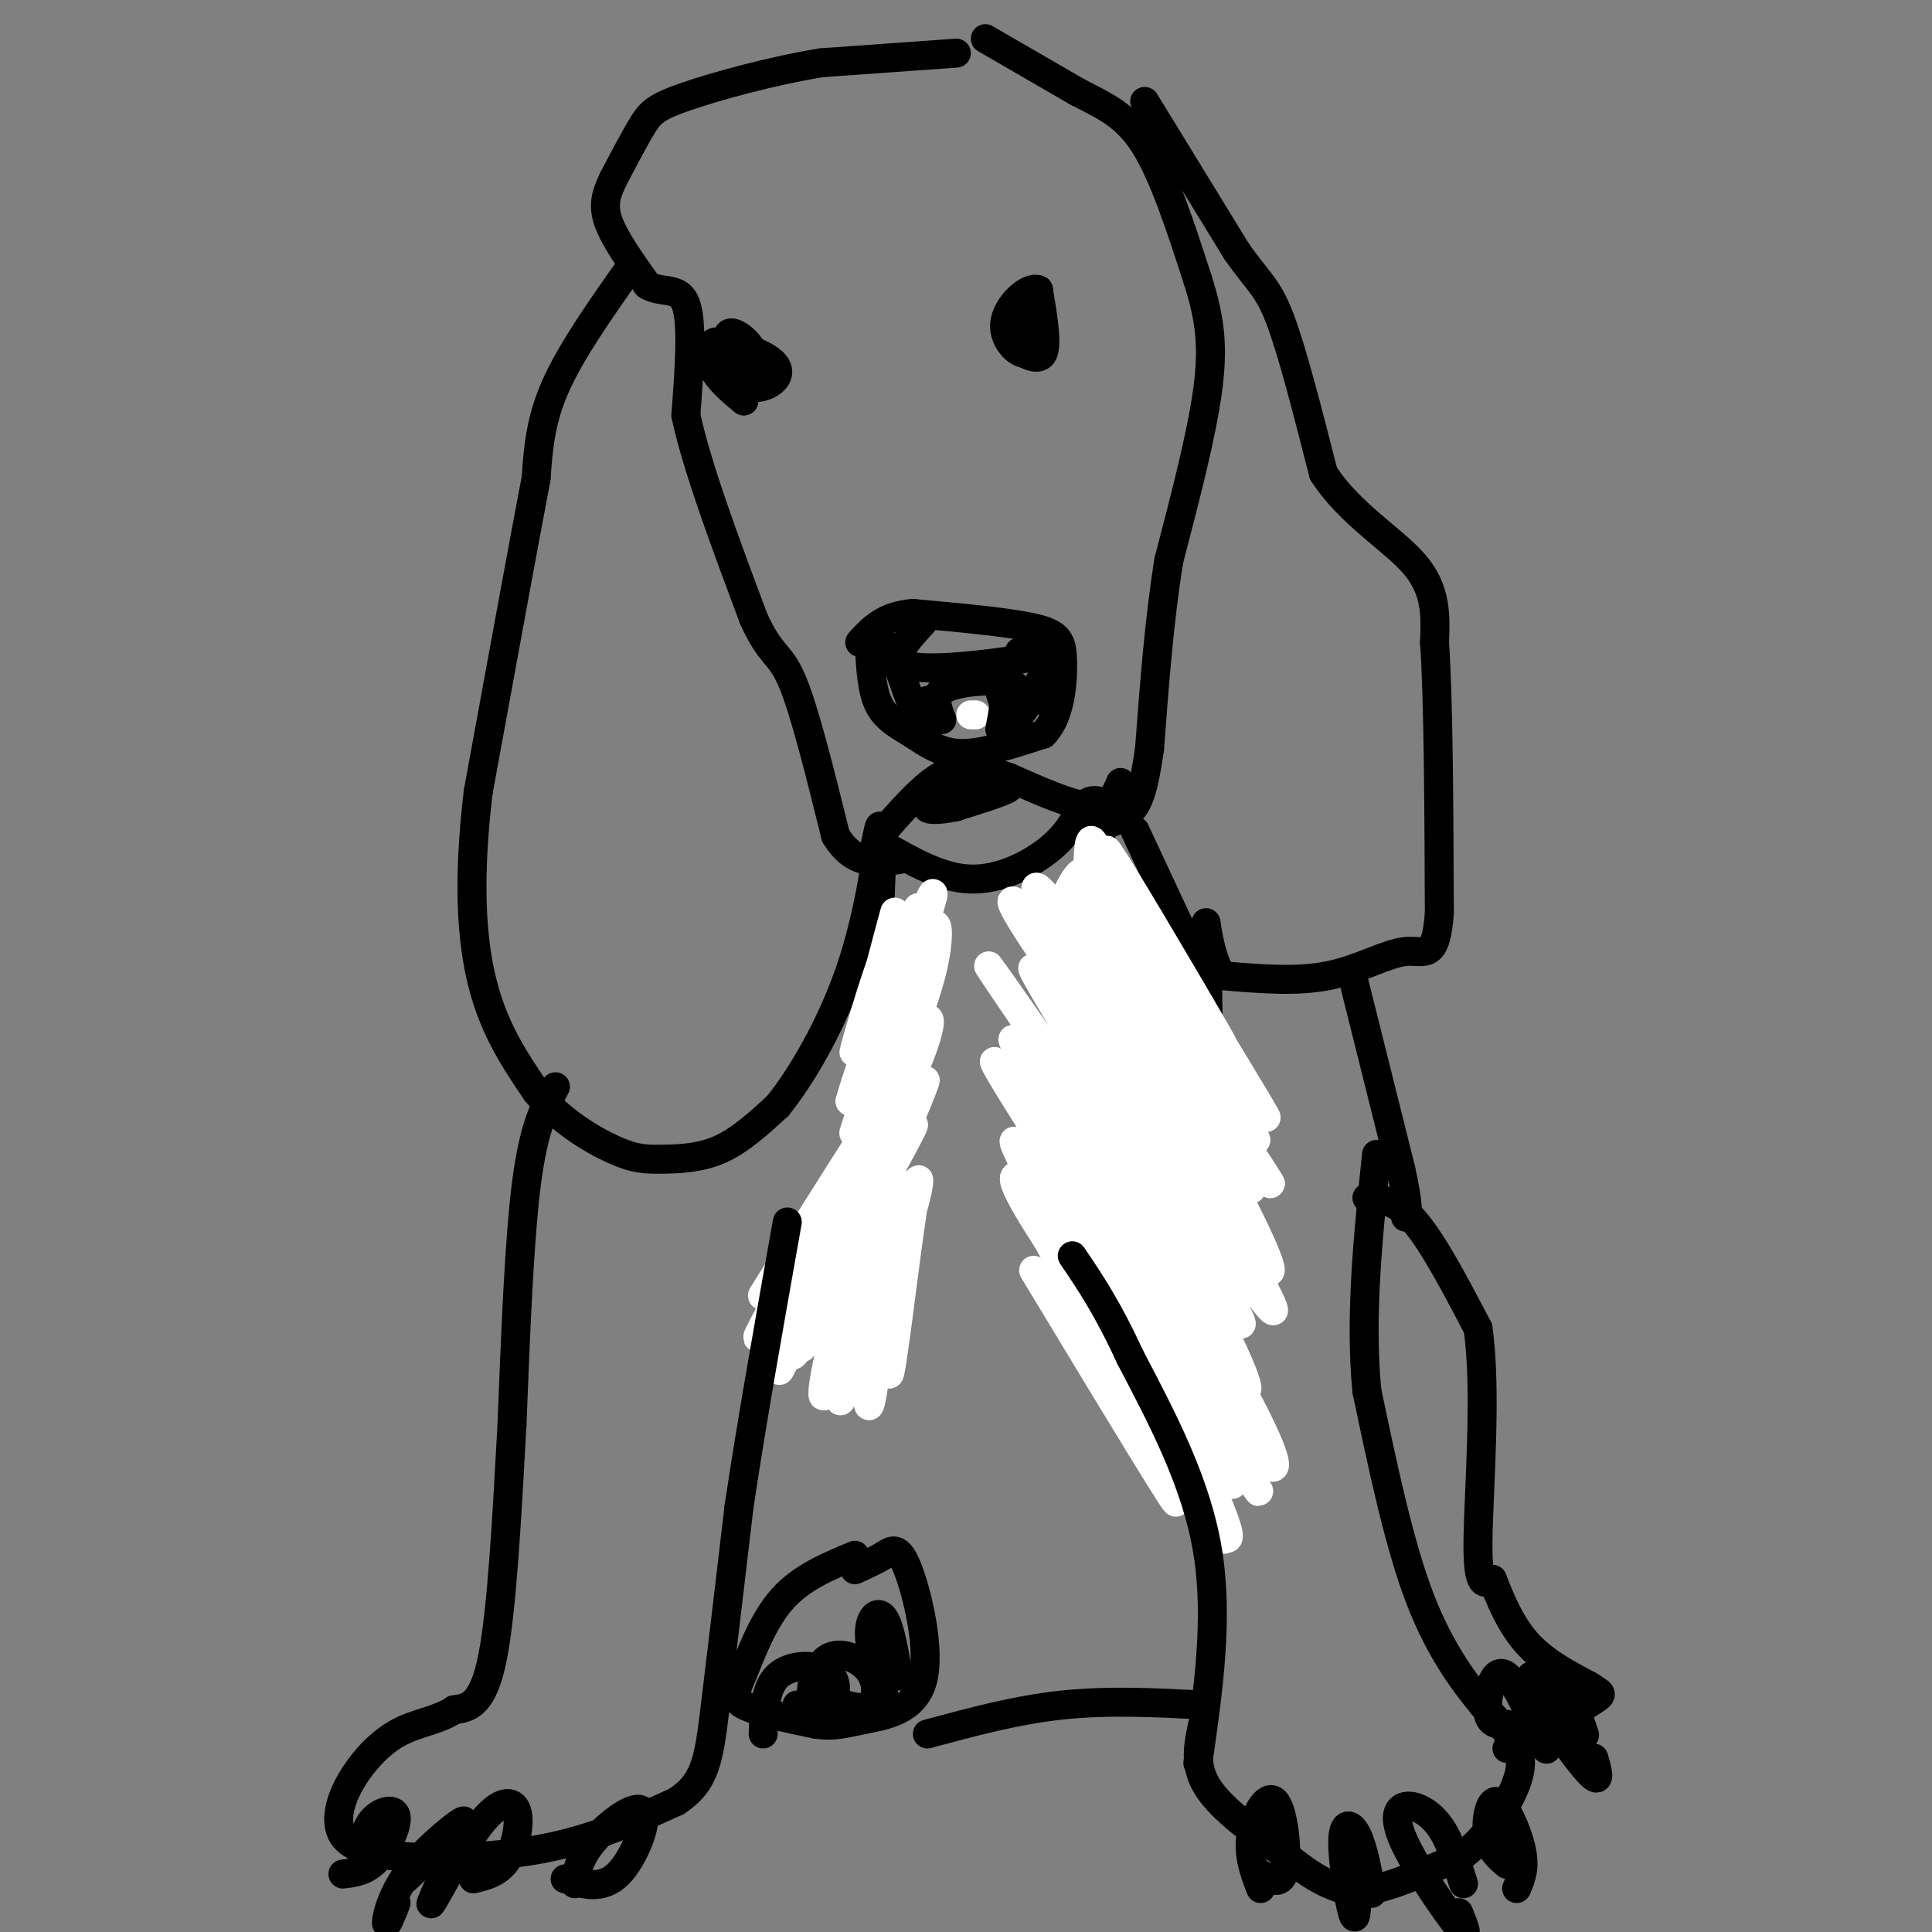 <svg viewBox='0 0 400 400' version='1.1' xmlns='http://www.w3.org/2000/svg' xmlns:xlink='http://www.w3.org/1999/xlink'><rect x="0" y="0" width="400" height="400" fill="#808080" stroke="none"/><g fill='none' stroke='#000000' stroke-width='6' stroke-linecap='round' stroke-linejoin='round'><path d='M204,8c0.000,0.000 19.000,11.000 19,11'/><path d='M223,19c5.578,2.911 10.022,4.689 14,11c3.978,6.311 7.489,17.156 11,28'/><path d='M248,58c2.511,7.911 3.289,13.689 2,23c-1.289,9.311 -4.644,22.156 -8,35'/><path d='M242,116c-2.000,12.333 -3.000,25.667 -4,39'/><path d='M238,155c-1.244,8.822 -2.356,11.378 -4,13c-1.644,1.622 -3.822,2.311 -6,3'/><path d='M228,171c-0.800,20.600 0.200,70.600 -1,89c-1.200,18.400 -4.600,5.200 -8,-8'/><path d='M219,252c-1.333,-1.333 -0.667,-0.667 0,0'/><path d='M232,162c-1.083,2.583 -2.167,5.167 -6,5c-3.833,-0.167 -10.417,-3.083 -17,-6'/><path d='M209,161c-4.956,-1.689 -8.844,-2.911 -13,-1c-4.156,1.911 -8.578,6.956 -13,12'/><path d='M183,172c-2.107,24.702 -0.875,80.458 -3,100c-2.125,19.542 -7.607,2.869 -10,-5c-2.393,-7.869 -1.696,-6.935 -1,-6'/><path d='M198,11c0.000,0.000 -28.000,2.000 -28,2'/><path d='M170,13c-10.202,1.667 -21.708,4.833 -28,7c-6.292,2.167 -7.369,3.333 -9,6c-1.631,2.667 -3.815,6.833 -6,11'/><path d='M127,37c-1.511,3.133 -2.289,5.467 -1,9c1.289,3.533 4.644,8.267 8,13'/><path d='M134,59c3.022,1.889 6.578,0.111 8,4c1.422,3.889 0.711,13.444 0,23'/><path d='M142,86c2.333,10.833 8.167,26.417 14,42'/><path d='M156,128c3.556,8.000 5.444,7.000 8,13c2.556,6.000 5.778,19.000 9,32'/><path d='M173,173c3.667,6.167 8.333,5.583 13,5'/><path d='M237,21c0.000,0.000 19.000,31.000 19,31'/><path d='M256,52c4.556,6.511 6.444,7.289 9,14c2.556,6.711 5.778,19.356 9,32'/><path d='M274,98c5.444,8.489 14.556,13.711 19,19c4.444,5.289 4.222,10.644 4,16'/><path d='M297,133c0.833,12.000 0.917,34.000 1,56'/><path d='M298,189c-0.738,10.179 -3.083,7.625 -7,8c-3.917,0.375 -9.405,3.679 -16,5c-6.595,1.321 -14.298,0.661 -22,0'/><path d='M253,202c-4.118,-6.102 -3.413,-21.357 -3,0c0.413,21.357 0.534,79.327 -2,99c-2.534,19.673 -7.724,1.049 -10,-11c-2.276,-12.049 -1.638,-17.525 -1,-23'/><path d='M237,267c0.333,-13.833 1.667,-36.917 3,-60'/><path d='M240,207c0.667,-11.333 0.833,-9.667 1,-8'/><path d='M249,202c0.000,0.000 -14.000,-30.000 -14,-30'/><path d='M130,56c-5.917,8.417 -11.833,16.833 -15,24c-3.167,7.167 -3.583,13.083 -4,19'/><path d='M111,99c-2.667,14.000 -7.333,39.500 -12,65'/><path d='M99,164c-2.133,18.022 -1.467,30.578 1,40c2.467,9.422 6.733,15.711 11,22'/><path d='M111,226c4.872,5.997 11.553,9.989 16,12c4.447,2.011 6.659,2.041 10,2c3.341,-0.041 7.812,-0.155 12,-2c4.188,-1.845 8.094,-5.423 12,-9'/><path d='M161,229c4.881,-6.024 11.083,-16.583 15,-28c3.917,-11.417 5.548,-23.690 6,-28c0.452,-4.310 -0.274,-0.655 -1,3'/><path d='M183,175c5.978,3.422 11.956,6.844 18,7c6.044,0.156 12.156,-2.956 16,-6c3.844,-3.044 5.422,-6.022 7,-9'/><path d='M224,167c1.833,-1.667 2.917,-1.333 4,-1'/></g>
<g fill='none' stroke='#FFFFFF' stroke-width='6' stroke-linecap='round' stroke-linejoin='round'><path d='M202,148c0.000,0.000 -1.000,0.000 -1,0'/><path d='M214,263c16.199,26.801 32.399,53.601 29,47c-3.399,-6.601 -26.396,-46.604 -26,-47c0.396,-0.396 24.183,38.817 33,51c8.817,12.183 2.662,-2.662 -5,-18c-7.662,-15.338 -16.831,-31.169 -26,-47'/><path d='M219,249c7.287,11.297 38.503,63.039 36,58c-2.503,-5.039 -38.726,-66.858 -39,-69c-0.274,-2.142 35.401,55.395 43,68c7.599,12.605 -12.877,-19.722 -27,-39c-14.123,-19.278 -21.892,-25.508 -22,-23c-0.108,2.508 7.446,13.754 15,25'/><path d='M225,269c7.626,14.281 19.191,37.484 25,46c5.809,8.516 5.863,2.345 -6,-19c-11.863,-21.345 -35.644,-57.866 -32,-49c3.644,8.866 34.712,63.118 35,62c0.288,-1.118 -30.203,-57.605 -36,-70c-5.797,-12.395 13.102,19.303 32,51'/><path d='M243,290c4.769,4.641 0.692,-9.258 -11,-30c-11.692,-20.742 -31.001,-48.327 -25,-38c6.001,10.327 37.310,58.565 50,75c12.690,16.435 6.759,1.067 -9,-25c-15.759,-26.067 -41.348,-62.832 -38,-56c3.348,6.832 35.632,57.263 45,69c9.368,11.737 -4.181,-15.218 -13,-31c-8.819,-15.782 -12.910,-20.391 -17,-25'/><path d='M225,229c-10.338,-14.950 -27.685,-39.825 -17,-24c10.685,15.825 49.400,72.351 49,69c-0.400,-3.351 -39.914,-66.578 -43,-73c-3.086,-6.422 30.256,43.962 43,62c12.744,18.038 4.890,3.732 -4,-12c-8.890,-15.732 -18.817,-32.889 -28,-46c-9.183,-13.111 -17.624,-22.174 -15,-17c2.624,5.174 16.312,24.587 30,44'/><path d='M240,232c10.788,15.868 22.757,33.539 23,31c0.243,-2.539 -11.240,-25.287 -25,-47c-13.760,-21.713 -29.798,-42.390 -21,-27c8.798,15.390 42.430,66.847 43,68c0.570,1.153 -31.924,-47.997 -34,-53c-2.076,-5.003 26.264,34.142 32,41c5.736,6.858 -11.132,-18.571 -28,-44'/><path d='M230,201c3.832,5.246 27.412,40.360 30,43c2.588,2.640 -15.815,-27.193 -26,-43c-10.185,-15.807 -12.153,-17.587 -2,-2c10.153,15.587 32.426,48.543 31,46c-1.426,-2.543 -26.550,-40.584 -31,-48c-4.450,-7.416 11.775,15.792 28,39'/><path d='M260,236c-2.973,-7.029 -24.405,-44.100 -26,-48c-1.595,-3.900 16.648,25.373 24,37c7.352,11.627 3.815,5.608 -2,-4c-5.815,-9.608 -13.907,-22.804 -22,-36'/><path d='M234,185c-5.234,-8.957 -7.321,-13.349 -1,-3c6.321,10.349 21.048,35.440 20,34c-1.048,-1.440 -17.871,-29.411 -24,-37c-6.129,-7.589 -1.565,5.206 3,18'/><path d='M232,197c-0.885,-3.885 -4.598,-22.598 -6,-23c-1.402,-0.402 -0.493,17.507 0,20c0.493,2.493 0.569,-10.431 -1,-13c-1.569,-2.569 -4.785,5.215 -8,13'/><path d='M171,254c5.444,-7.489 10.889,-14.978 10,-8c-0.889,6.978 -8.111,28.422 -8,32c0.111,3.578 7.556,-10.711 15,-25'/><path d='M188,253c2.910,-7.505 2.687,-13.767 1,-3c-1.687,10.767 -4.836,38.565 -5,34c-0.164,-4.565 2.657,-41.492 2,-39c-0.657,2.492 -4.792,44.402 -6,46c-1.208,1.598 0.512,-37.115 0,-44c-0.512,-6.885 -3.256,18.057 -6,43'/><path d='M174,290c1.658,-6.273 8.802,-43.457 9,-47c0.198,-3.543 -6.552,26.553 -10,39c-3.448,12.447 -3.594,7.243 0,-7c3.594,-14.243 10.929,-37.527 8,-34c-2.929,3.527 -16.123,33.865 -19,41c-2.877,7.135 4.561,-8.932 12,-25'/><path d='M174,257c6.289,-12.805 16.012,-32.318 11,-24c-5.012,8.318 -24.757,44.466 -23,43c1.757,-1.466 25.017,-40.548 27,-43c1.983,-2.452 -17.312,31.724 -23,43c-5.688,11.276 2.232,-0.350 8,-11c5.768,-10.650 9.384,-20.325 13,-30'/><path d='M187,235c3.976,-9.405 7.415,-17.918 1,-4c-6.415,13.918 -22.683,50.268 -22,48c0.683,-2.268 18.317,-43.154 19,-49c0.683,-5.846 -15.585,23.349 -23,37c-7.415,13.651 -5.976,11.757 -1,3c4.976,-8.757 13.488,-24.379 22,-40'/><path d='M183,230c-4.596,6.126 -27.086,41.442 -25,38c2.086,-3.442 28.747,-45.640 33,-52c4.253,-6.360 -13.901,23.120 -18,31c-4.099,7.880 5.858,-5.840 12,-17c6.142,-11.160 8.469,-19.760 7,-19c-1.469,0.760 -6.735,10.880 -12,21'/><path d='M180,232c-2.894,5.867 -4.128,10.036 -2,6c2.128,-4.036 7.620,-16.276 11,-25c3.380,-8.724 4.649,-13.932 5,-18c0.351,-4.068 -0.215,-6.998 -5,5c-4.785,11.998 -13.788,38.922 -12,34c1.788,-4.922 14.368,-41.692 16,-48c1.632,-6.308 -7.684,17.846 -17,42'/><path d='M176,228c1.226,-4.935 12.793,-38.273 14,-40c1.207,-1.727 -7.944,28.156 -10,32c-2.056,3.844 2.985,-18.350 3,-21c0.015,-2.650 -4.996,14.243 -6,18c-1.004,3.757 1.998,-5.621 5,-15'/><path d='M182,202c1.845,-6.317 3.959,-14.611 3,-11c-0.959,3.611 -4.989,19.126 -5,19c-0.011,-0.126 3.997,-15.893 5,-20c1.003,-4.107 -0.998,3.447 -3,11'/></g>
<g fill='none' stroke='#000000' stroke-width='6' stroke-linecap='round' stroke-linejoin='round'><path d='M210,72c2.583,1.500 5.167,3.000 6,1c0.833,-2.000 -0.083,-7.500 -1,-13'/><path d='M215,60c-2.036,-0.929 -6.625,3.250 -7,7c-0.375,3.750 3.464,7.071 5,6c1.536,-1.071 0.768,-6.536 0,-12'/><path d='M213,61c-0.167,-0.833 -0.583,3.083 -1,7'/><path d='M151,79c2.378,0.829 4.756,1.659 7,1c2.244,-0.659 4.354,-2.805 2,-5c-2.354,-2.195 -9.172,-4.437 -12,-4c-2.828,0.437 -1.665,3.553 0,6c1.665,2.447 3.833,4.223 6,6'/><path d='M154,83c-0.740,-2.196 -5.591,-10.685 -6,-12c-0.409,-1.315 3.622,4.544 6,6c2.378,1.456 3.102,-1.493 2,-4c-1.102,-2.507 -4.029,-4.574 -5,-4c-0.971,0.574 0.015,3.787 1,7'/><path d='M180,134c0.250,4.536 0.500,9.071 2,12c1.500,2.929 4.250,4.250 7,6c2.750,1.750 5.500,3.929 10,4c4.500,0.071 10.750,-1.964 17,-4'/><path d='M216,152c3.595,-3.631 4.083,-10.708 4,-15c-0.083,-4.292 -0.738,-5.798 -6,-7c-5.262,-1.202 -15.131,-2.101 -25,-3'/><path d='M189,127c-6.000,0.500 -8.500,3.250 -11,6'/><path d='M191,129c-3.689,4.000 -7.378,8.000 -2,9c5.378,1.000 19.822,-1.000 25,-2c5.178,-1.000 1.089,-1.000 -3,-1'/><path d='M207,151c0.607,-3.131 1.214,-6.262 1,-8c-0.214,-1.738 -1.250,-2.083 -4,-2c-2.750,0.083 -7.214,0.595 -9,2c-1.786,1.405 -0.893,3.702 0,6'/><path d='M217,139c-0.568,3.402 -1.136,6.804 -1,6c0.136,-0.804 0.974,-5.813 0,-5c-0.974,0.813 -3.762,7.450 -5,8c-1.238,0.550 -0.925,-4.986 -1,-6c-0.075,-1.014 -0.537,2.493 -1,6'/><path d='M209,148c-0.667,-0.333 -1.833,-4.167 -3,-8'/><path d='M192,145c-0.500,2.083 -1.000,4.167 -2,3c-1.000,-1.167 -2.500,-5.583 -4,-10'/><path d='M186,138c-1.556,-3.067 -3.444,-5.733 -4,-6c-0.556,-0.267 0.222,1.867 1,4'/><path d='M200,163c4.667,-0.333 9.333,-0.667 9,0c-0.333,0.667 -5.667,2.333 -11,4'/><path d='M198,167c-3.400,0.800 -6.400,0.800 -6,0c0.400,-0.800 4.200,-2.400 8,-4'/><path d='M200,163c1.000,0.000 -0.500,2.000 -2,4'/><path d='M280,202c0.000,0.000 10.000,40.000 10,40'/><path d='M290,242c1.833,8.333 1.417,9.167 1,10'/><path d='M283,248c3.083,0.250 6.167,0.500 10,5c3.833,4.500 8.417,13.250 13,22'/><path d='M306,275c1.889,12.844 0.111,33.956 0,44c-0.111,10.044 1.444,9.022 3,8'/><path d='M309,327c1.444,3.733 3.556,9.067 7,13c3.444,3.933 8.222,6.467 13,9'/><path d='M329,349c2.733,1.756 3.067,1.644 1,3c-2.067,1.356 -6.533,4.178 -11,7'/><path d='M319,359c-3.000,1.667 -5.000,2.333 -7,3'/><path d='M249,357c-0.917,4.250 -1.833,8.500 1,13c2.833,4.500 9.417,9.250 16,14'/><path d='M266,384c4.131,3.381 6.458,4.833 9,6c2.542,1.167 5.298,2.048 10,1c4.702,-1.048 11.351,-4.024 18,-7'/><path d='M303,384c5.262,-4.024 9.417,-10.583 11,-15c1.583,-4.417 0.595,-6.690 -1,-9c-1.595,-2.310 -3.798,-4.655 -6,-7'/><path d='M307,353c-3.333,-4.067 -8.667,-10.733 -13,-22c-4.333,-11.267 -7.667,-27.133 -11,-43'/><path d='M283,288c-1.500,-15.333 0.250,-32.167 2,-49'/><path d='M248,365c2.167,-15.000 4.333,-30.000 2,-44c-2.333,-14.000 -9.167,-27.000 -16,-40'/><path d='M234,281c-4.667,-10.167 -8.333,-15.583 -12,-21'/><path d='M115,225c-2.250,4.167 -4.500,8.333 -6,20c-1.500,11.667 -2.250,30.833 -3,50'/><path d='M106,295c-1.000,17.956 -2.000,37.844 -4,48c-2.000,10.156 -5.000,10.578 -8,11'/><path d='M94,354c-3.391,2.314 -7.868,2.600 -12,5c-4.132,2.400 -7.920,6.915 -10,11c-2.080,4.085 -2.451,7.738 -1,10c1.451,2.262 4.726,3.131 8,4'/><path d='M79,384c7.067,0.844 20.733,0.956 32,-1c11.267,-1.956 20.133,-5.978 29,-10'/><path d='M140,373c6.067,-3.911 6.733,-8.689 8,-19c1.267,-10.311 3.133,-26.156 5,-42'/><path d='M153,312c2.500,-16.833 6.250,-37.917 10,-59'/><path d='M177,322c-5.524,2.292 -11.048,4.583 -15,9c-3.952,4.417 -6.333,10.958 -8,15c-1.667,4.042 -2.619,5.583 0,7c2.619,1.417 8.810,2.708 15,4'/><path d='M169,357c3.825,0.520 5.887,-0.181 10,-1c4.113,-0.819 10.278,-1.756 12,-8c1.722,-6.244 -0.998,-17.797 -3,-23c-2.002,-5.203 -3.286,-4.058 -5,-3c-1.714,1.058 -3.857,2.029 -6,3'/><path d='M192,359c9.250,-2.500 18.500,-5.000 28,-6c9.500,-1.000 19.250,-0.500 29,0'/><path d='M186,347c-0.867,-5.111 -1.733,-10.222 -3,-12c-1.267,-1.778 -2.933,-0.222 -3,3c-0.067,3.222 1.467,8.111 3,13'/><path d='M172,352c3.174,1.075 6.348,2.150 8,1c1.652,-1.150 1.783,-4.525 0,-7c-1.783,-2.475 -5.480,-4.051 -8,-3c-2.520,1.051 -3.863,4.729 -4,7c-0.137,2.271 0.931,3.136 2,4'/><path d='M165,353c2.792,0.214 5.583,0.429 7,-1c1.417,-1.429 1.458,-4.500 -1,-6c-2.458,-1.500 -7.417,-1.429 -10,1c-2.583,2.429 -2.792,7.214 -3,12'/><path d='M117,389c3.810,1.173 7.619,2.345 11,-1c3.381,-3.345 6.333,-11.208 5,-13c-1.333,-1.792 -6.952,2.488 -10,6c-3.048,3.512 -3.524,6.256 -4,9'/><path d='M98,389c2.601,-0.630 5.203,-1.260 7,-4c1.797,-2.740 2.791,-7.590 2,-10c-0.791,-2.410 -3.367,-2.380 -7,2c-3.633,4.380 -8.324,13.108 -10,16c-1.676,2.892 -0.338,-0.054 1,-3'/><path d='M84,389c6.155,-5.851 12.310,-11.702 12,-12c-0.310,-0.298 -7.083,4.958 -11,10c-3.917,5.042 -4.976,9.869 -5,11c-0.024,1.131 0.988,-1.435 2,-4'/><path d='M71,388c2.369,-0.268 4.738,-0.536 7,-3c2.262,-2.464 4.417,-7.125 4,-9c-0.417,-1.875 -3.405,-0.964 -5,1c-1.595,1.964 -1.798,4.982 -2,8'/><path d='M261,388c2.179,1.304 4.357,2.607 5,-1c0.643,-3.607 -0.250,-12.125 -2,-14c-1.750,-1.875 -4.357,2.893 -5,7c-0.643,4.107 0.679,7.554 2,11'/><path d='M284,392c-0.875,-4.714 -1.750,-9.429 -3,-12c-1.250,-2.571 -2.875,-3.000 -3,1c-0.125,4.000 1.250,12.429 2,15c0.750,2.571 0.875,-0.714 1,-4'/><path d='M303,390c-1.408,-4.517 -2.817,-9.033 -5,-12c-2.183,-2.967 -5.142,-4.383 -7,-4c-1.858,0.383 -2.616,2.565 0,8c2.616,5.435 8.604,14.124 11,17c2.396,2.876 1.198,-0.062 0,-3'/><path d='M314,391c0.905,-2.077 1.810,-4.155 1,-8c-0.810,-3.845 -3.333,-9.458 -5,-10c-1.667,-0.542 -2.476,3.988 -2,7c0.476,3.012 2.238,4.506 4,6'/><path d='M317,347c2.030,8.226 4.060,16.452 3,15c-1.060,-1.452 -5.208,-12.583 -8,-15c-2.792,-2.417 -4.226,3.881 -4,7c0.226,3.119 2.113,3.060 4,3'/><path d='M327,356c0.646,1.936 1.292,3.872 1,3c-0.292,-0.872 -1.522,-4.553 -4,-7c-2.478,-2.447 -6.206,-3.659 -5,0c1.206,3.659 7.344,12.188 10,15c2.656,2.812 1.828,-0.094 1,-3'/></g>
</svg>
